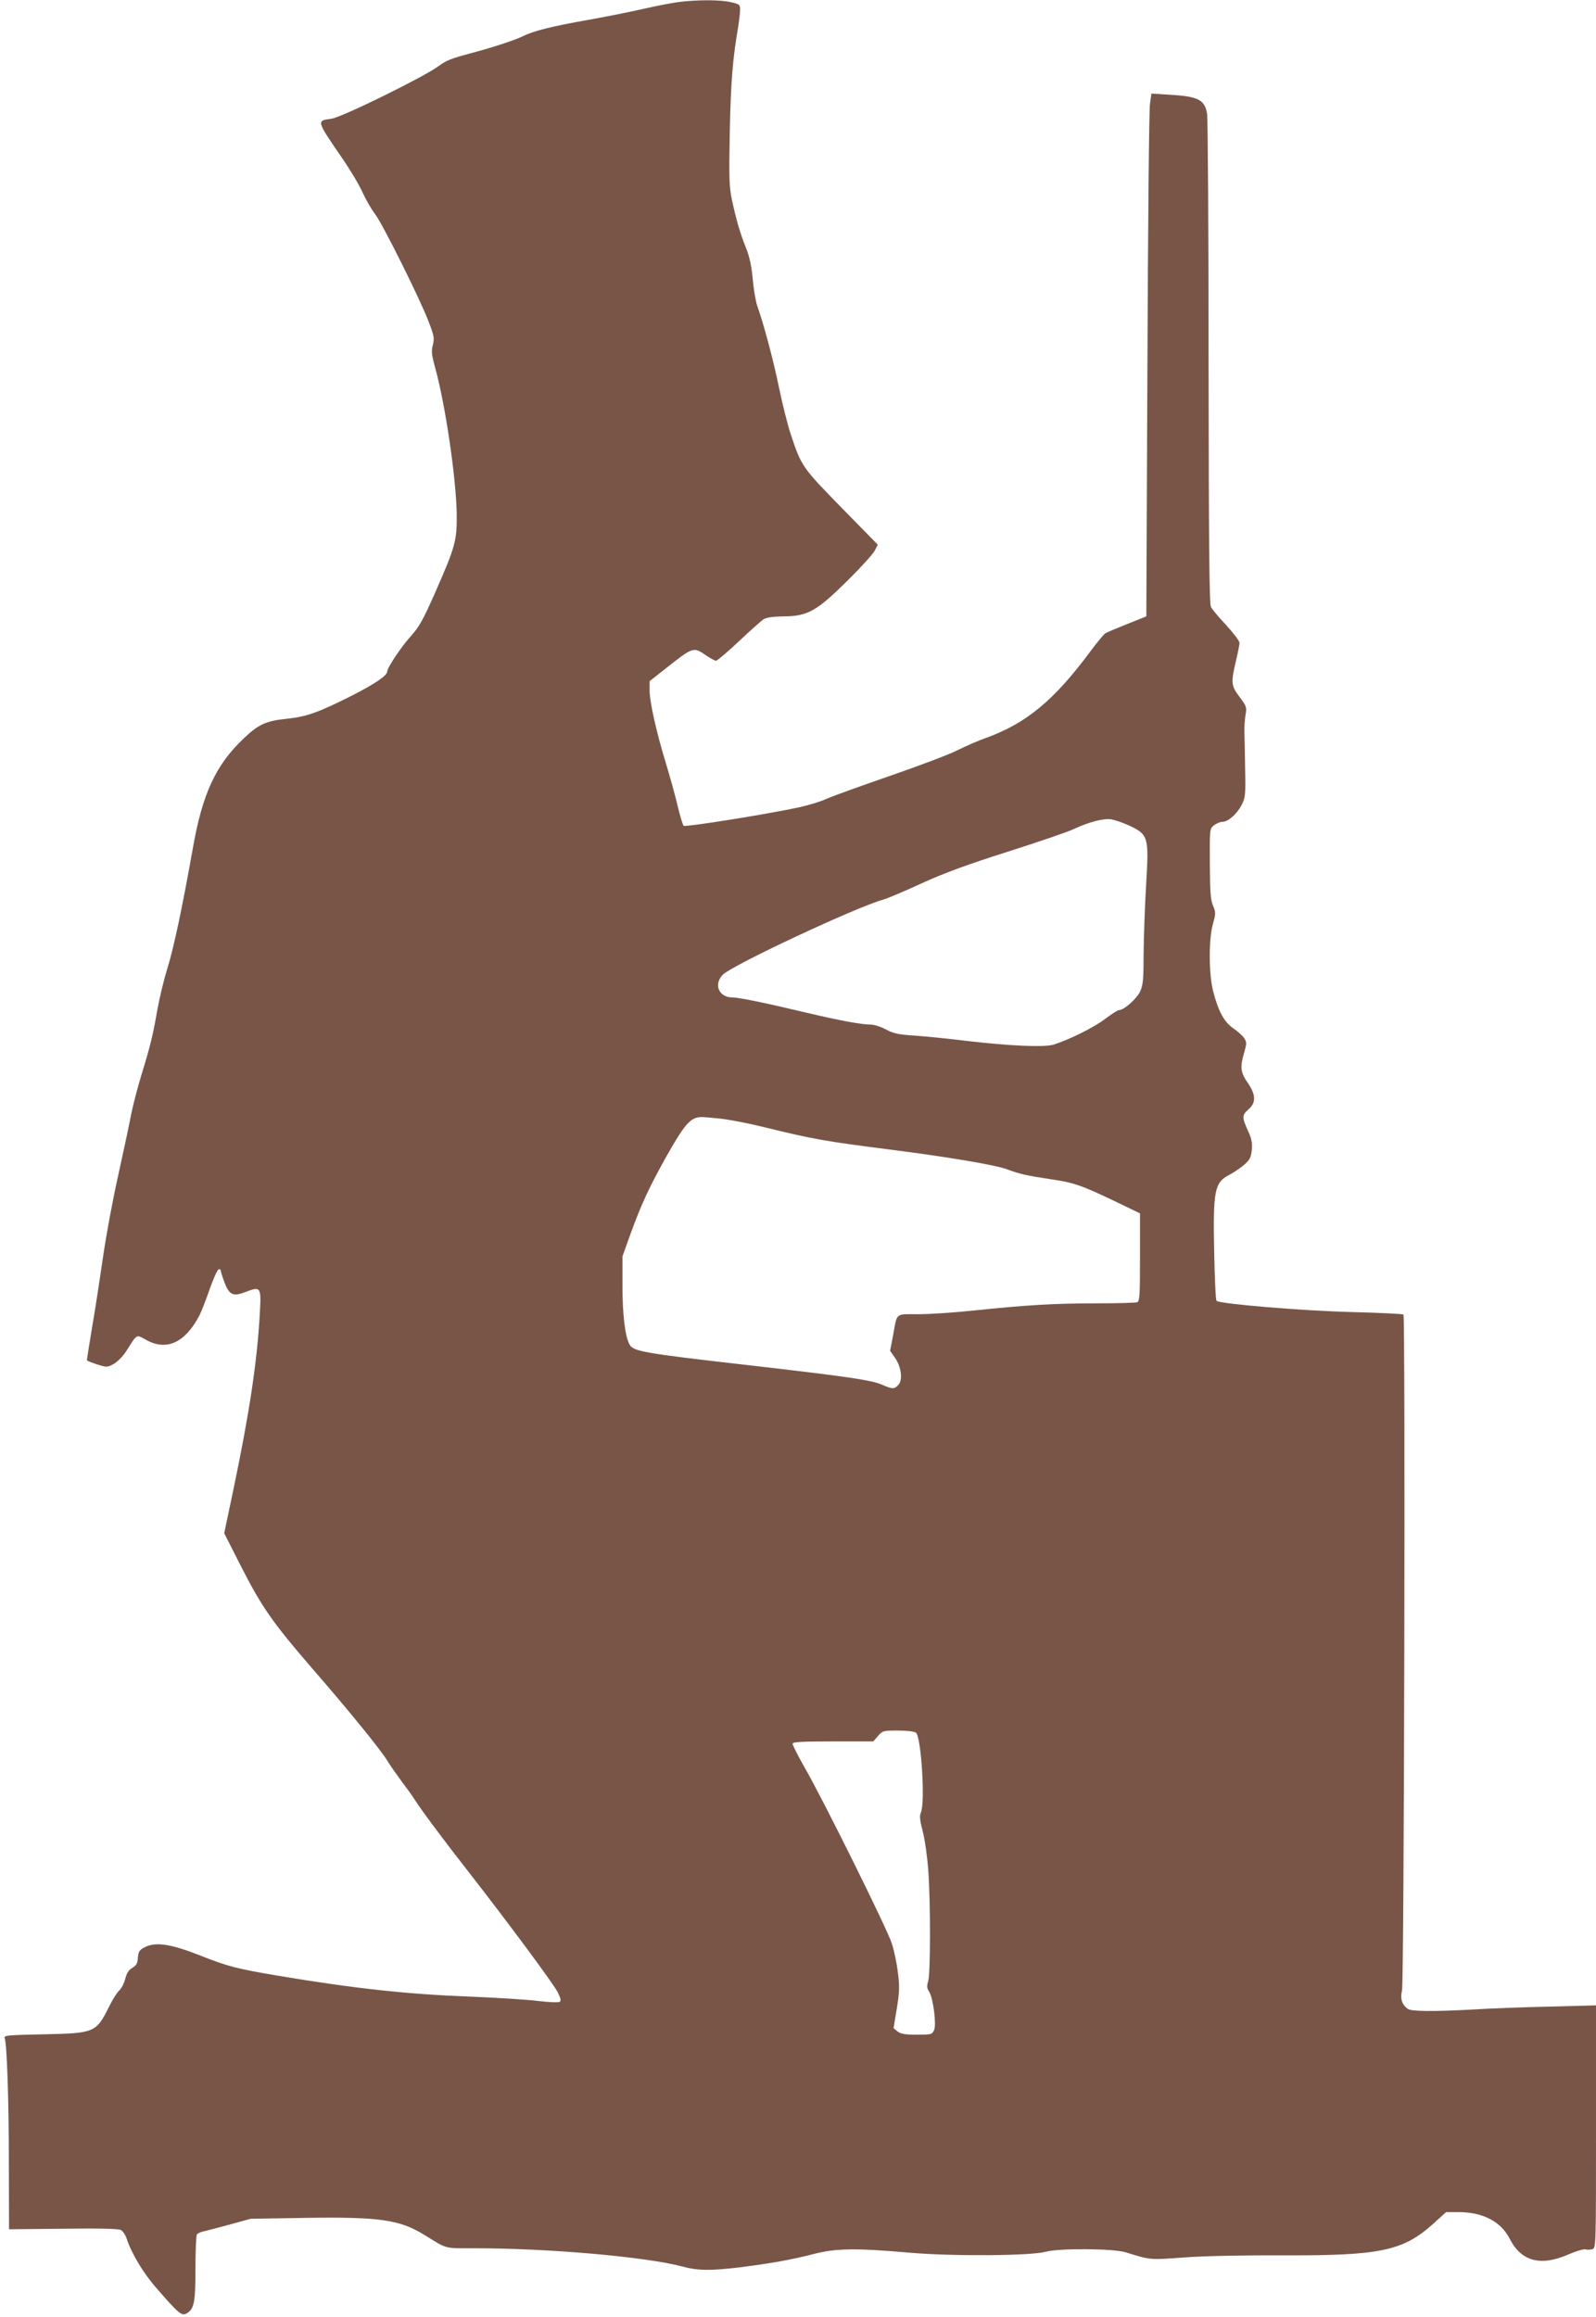 <?xml version="1.0" standalone="no"?>
<!DOCTYPE svg PUBLIC "-//W3C//DTD SVG 20010904//EN"
 "http://www.w3.org/TR/2001/REC-SVG-20010904/DTD/svg10.dtd">
<svg version="1.0" xmlns="http://www.w3.org/2000/svg"
 width="882pt" height="1280pt" viewBox="0 0 882 1280"
 preserveAspectRatio="xMidYMid meet">
<g transform="translate(0,1280) scale(0.1,-0.1)"
fill="#795548" stroke="none">
<path d="M3760 12790 c-36 -4 -126 -21 -200 -38 -74 -17 -214 -45 -310 -62
-194 -34 -303 -61 -358 -89 -49 -24 -172 -64 -308 -100 -84 -22 -122 -37 -157
-64 -78 -59 -537 -285 -596 -293 -83 -11 -83 -9 56 -212 46 -66 98 -153 116
-194 19 -41 50 -95 70 -121 42 -55 251 -474 297 -597 29 -76 31 -89 22 -126
-9 -34 -7 -54 14 -130 56 -203 115 -608 118 -804 1 -149 -6 -176 -122 -440
-65 -147 -86 -183 -132 -235 -50 -54 -130 -174 -130 -194 0 -23 -67 -68 -192
-132 -188 -95 -255 -119 -367 -130 -112 -12 -153 -31 -234 -108 -155 -147
-229 -306 -282 -611 -56 -315 -105 -548 -139 -656 -19 -61 -44 -164 -56 -230
-25 -144 -39 -201 -89 -364 -21 -69 -46 -165 -56 -215 -9 -49 -41 -198 -70
-330 -30 -132 -68 -337 -85 -455 -17 -118 -44 -294 -61 -392 -16 -97 -29 -179
-29 -182 0 -3 25 -13 56 -23 54 -17 57 -17 92 2 21 12 51 42 69 70 63 99 54
94 111 63 113 -63 216 -15 295 137 11 22 36 87 56 144 20 57 42 106 49 109 6
2 12 -1 12 -7 0 -6 9 -35 20 -64 27 -71 48 -81 117 -54 84 32 87 28 79 -116
-15 -270 -57 -549 -146 -975 l-51 -242 91 -179 c117 -230 176 -314 399 -572
200 -230 374 -444 411 -505 13 -22 49 -73 79 -114 31 -41 65 -88 75 -105 29
-47 170 -236 291 -390 217 -278 477 -628 498 -672 16 -34 19 -46 9 -52 -7 -4
-59 -2 -115 5 -56 7 -223 18 -372 24 -351 13 -647 45 -1070 116 -225 38 -277
51 -430 112 -163 64 -245 76 -305 45 -30 -15 -35 -24 -38 -58 -2 -32 -9 -43
-31 -56 -20 -12 -31 -29 -39 -61 -6 -24 -21 -53 -33 -64 -12 -10 -37 -50 -56
-89 -72 -144 -80 -147 -361 -153 -201 -4 -222 -6 -216 -21 12 -31 23 -339 23
-696 l1 -360 299 3 c201 3 306 0 319 -7 11 -6 26 -28 32 -48 27 -82 93 -193
169 -278 117 -135 135 -149 160 -136 44 24 51 58 51 248 0 98 4 183 8 189 4 6
18 13 32 16 14 3 79 20 145 38 l120 33 306 5 c406 6 518 -10 654 -94 130 -80
104 -74 285 -74 408 0 942 -48 1138 -100 87 -24 157 -25 322 -5 167 21 285 42
405 73 123 32 231 34 528 8 237 -21 675 -18 757 5 73 20 372 18 440 -3 140
-43 129 -43 332 -28 115 8 332 12 537 11 539 -2 664 24 831 174 l72 65 66 0
c137 0 237 -52 286 -149 63 -123 170 -152 321 -86 44 19 88 32 97 29 10 -3 27
-2 38 1 20 6 20 15 20 677 l0 670 -257 -7 c-142 -3 -332 -10 -423 -16 -225
-12 -341 -11 -361 4 -32 24 -42 56 -31 101 12 48 19 3722 8 3734 -4 4 -134 10
-289 14 -272 7 -727 45 -744 62 -5 4 -10 125 -13 269 -7 341 2 384 82 426 24
12 60 37 82 55 33 29 39 40 44 84 3 40 -1 62 -22 107 -33 73 -33 85 4 117 42
37 41 80 -5 147 -40 57 -43 86 -19 167 14 50 14 57 0 79 -9 13 -36 38 -60 54
-51 35 -83 94 -112 206 -24 95 -25 286 -1 371 16 57 16 64 1 100 -14 31 -17
77 -18 232 -1 192 -1 194 23 213 13 10 34 19 46 19 32 0 81 43 107 94 20 38
22 54 19 196 -1 85 -3 178 -4 205 -1 28 2 70 6 95 8 42 6 48 -32 99 -48 63
-49 80 -21 199 11 46 20 91 20 101 0 10 -33 53 -73 97 -41 43 -79 89 -85 101
-9 16 -12 362 -13 1345 0 728 -4 1347 -8 1377 -12 80 -48 99 -212 108 l-96 6
-8 -59 c-5 -33 -11 -682 -14 -1444 l-6 -1385 -105 -42 c-58 -23 -113 -46 -122
-52 -9 -6 -47 -52 -85 -103 -198 -267 -352 -394 -573 -474 -41 -14 -113 -46
-160 -69 -47 -24 -218 -88 -380 -144 -162 -56 -317 -112 -345 -125 -27 -13
-95 -34 -150 -46 -181 -39 -629 -110 -637 -102 -5 5 -20 55 -34 113 -13 57
-43 163 -65 236 -53 174 -89 336 -89 399 l0 51 81 64 c161 127 160 127 230 79
24 -16 49 -30 56 -30 7 0 63 48 125 106 62 59 124 113 136 122 17 11 51 16
115 17 131 1 182 30 353 200 72 71 139 145 148 163 l17 33 -201 205 c-218 223
-222 229 -281 408 -16 48 -45 163 -64 255 -32 155 -83 346 -120 451 -9 25 -20
91 -25 147 -7 74 -17 123 -38 175 -33 83 -52 149 -77 263 -15 70 -17 118 -12
380 6 276 16 400 47 580 5 33 10 74 10 91 0 29 -3 31 -51 42 -54 13 -173 14
-279 2z m2470 -4546 c117 -53 120 -62 104 -329 -7 -115 -13 -286 -14 -380 0
-144 -3 -176 -19 -212 -19 -40 -89 -103 -117 -103 -7 0 -41 -22 -76 -48 -59
-46 -194 -113 -283 -142 -50 -17 -245 -8 -485 20 -96 12 -224 25 -285 29 -91
6 -118 12 -159 34 -27 15 -65 27 -85 27 -51 0 -173 23 -347 64 -235 56 -381
86 -417 86 -75 0 -105 73 -52 126 53 53 739 374 885 414 25 7 122 48 215 91
125 57 251 103 474 174 167 53 331 109 365 125 83 39 164 60 206 54 19 -3 60
-17 90 -30z m-2245 -1624 c50 -6 155 -26 235 -46 272 -67 342 -79 695 -124
323 -41 589 -86 652 -110 65 -25 110 -35 238 -54 130 -19 169 -33 348 -118
l147 -71 0 -243 c0 -211 -2 -243 -16 -248 -9 -3 -111 -6 -227 -6 -228 0 -383
-9 -680 -40 -104 -11 -239 -20 -302 -20 -130 0 -116 12 -140 -119 l-16 -83 27
-39 c35 -50 44 -122 19 -149 -23 -25 -32 -25 -92 1 -60 26 -195 45 -750 109
-571 65 -624 75 -644 113 -25 45 -39 165 -39 325 l0 162 46 128 c57 157 100
250 193 417 104 185 137 223 196 224 11 1 61 -4 110 -9z m1077 -3392 c29 -24
52 -387 27 -441 -8 -18 -6 -42 11 -107 12 -46 25 -142 30 -214 13 -180 12
-563 0 -608 -9 -30 -8 -42 5 -61 22 -35 41 -181 27 -212 -11 -24 -16 -25 -96
-25 -65 0 -89 4 -106 18 l-22 18 18 108 c15 93 16 122 6 200 -6 50 -21 123
-34 161 -24 77 -378 792 -483 974 -36 63 -65 121 -65 128 0 10 46 13 223 13
l223 0 26 30 c25 29 29 30 110 30 52 0 90 -5 100 -12z"/>
</g>
</svg>
